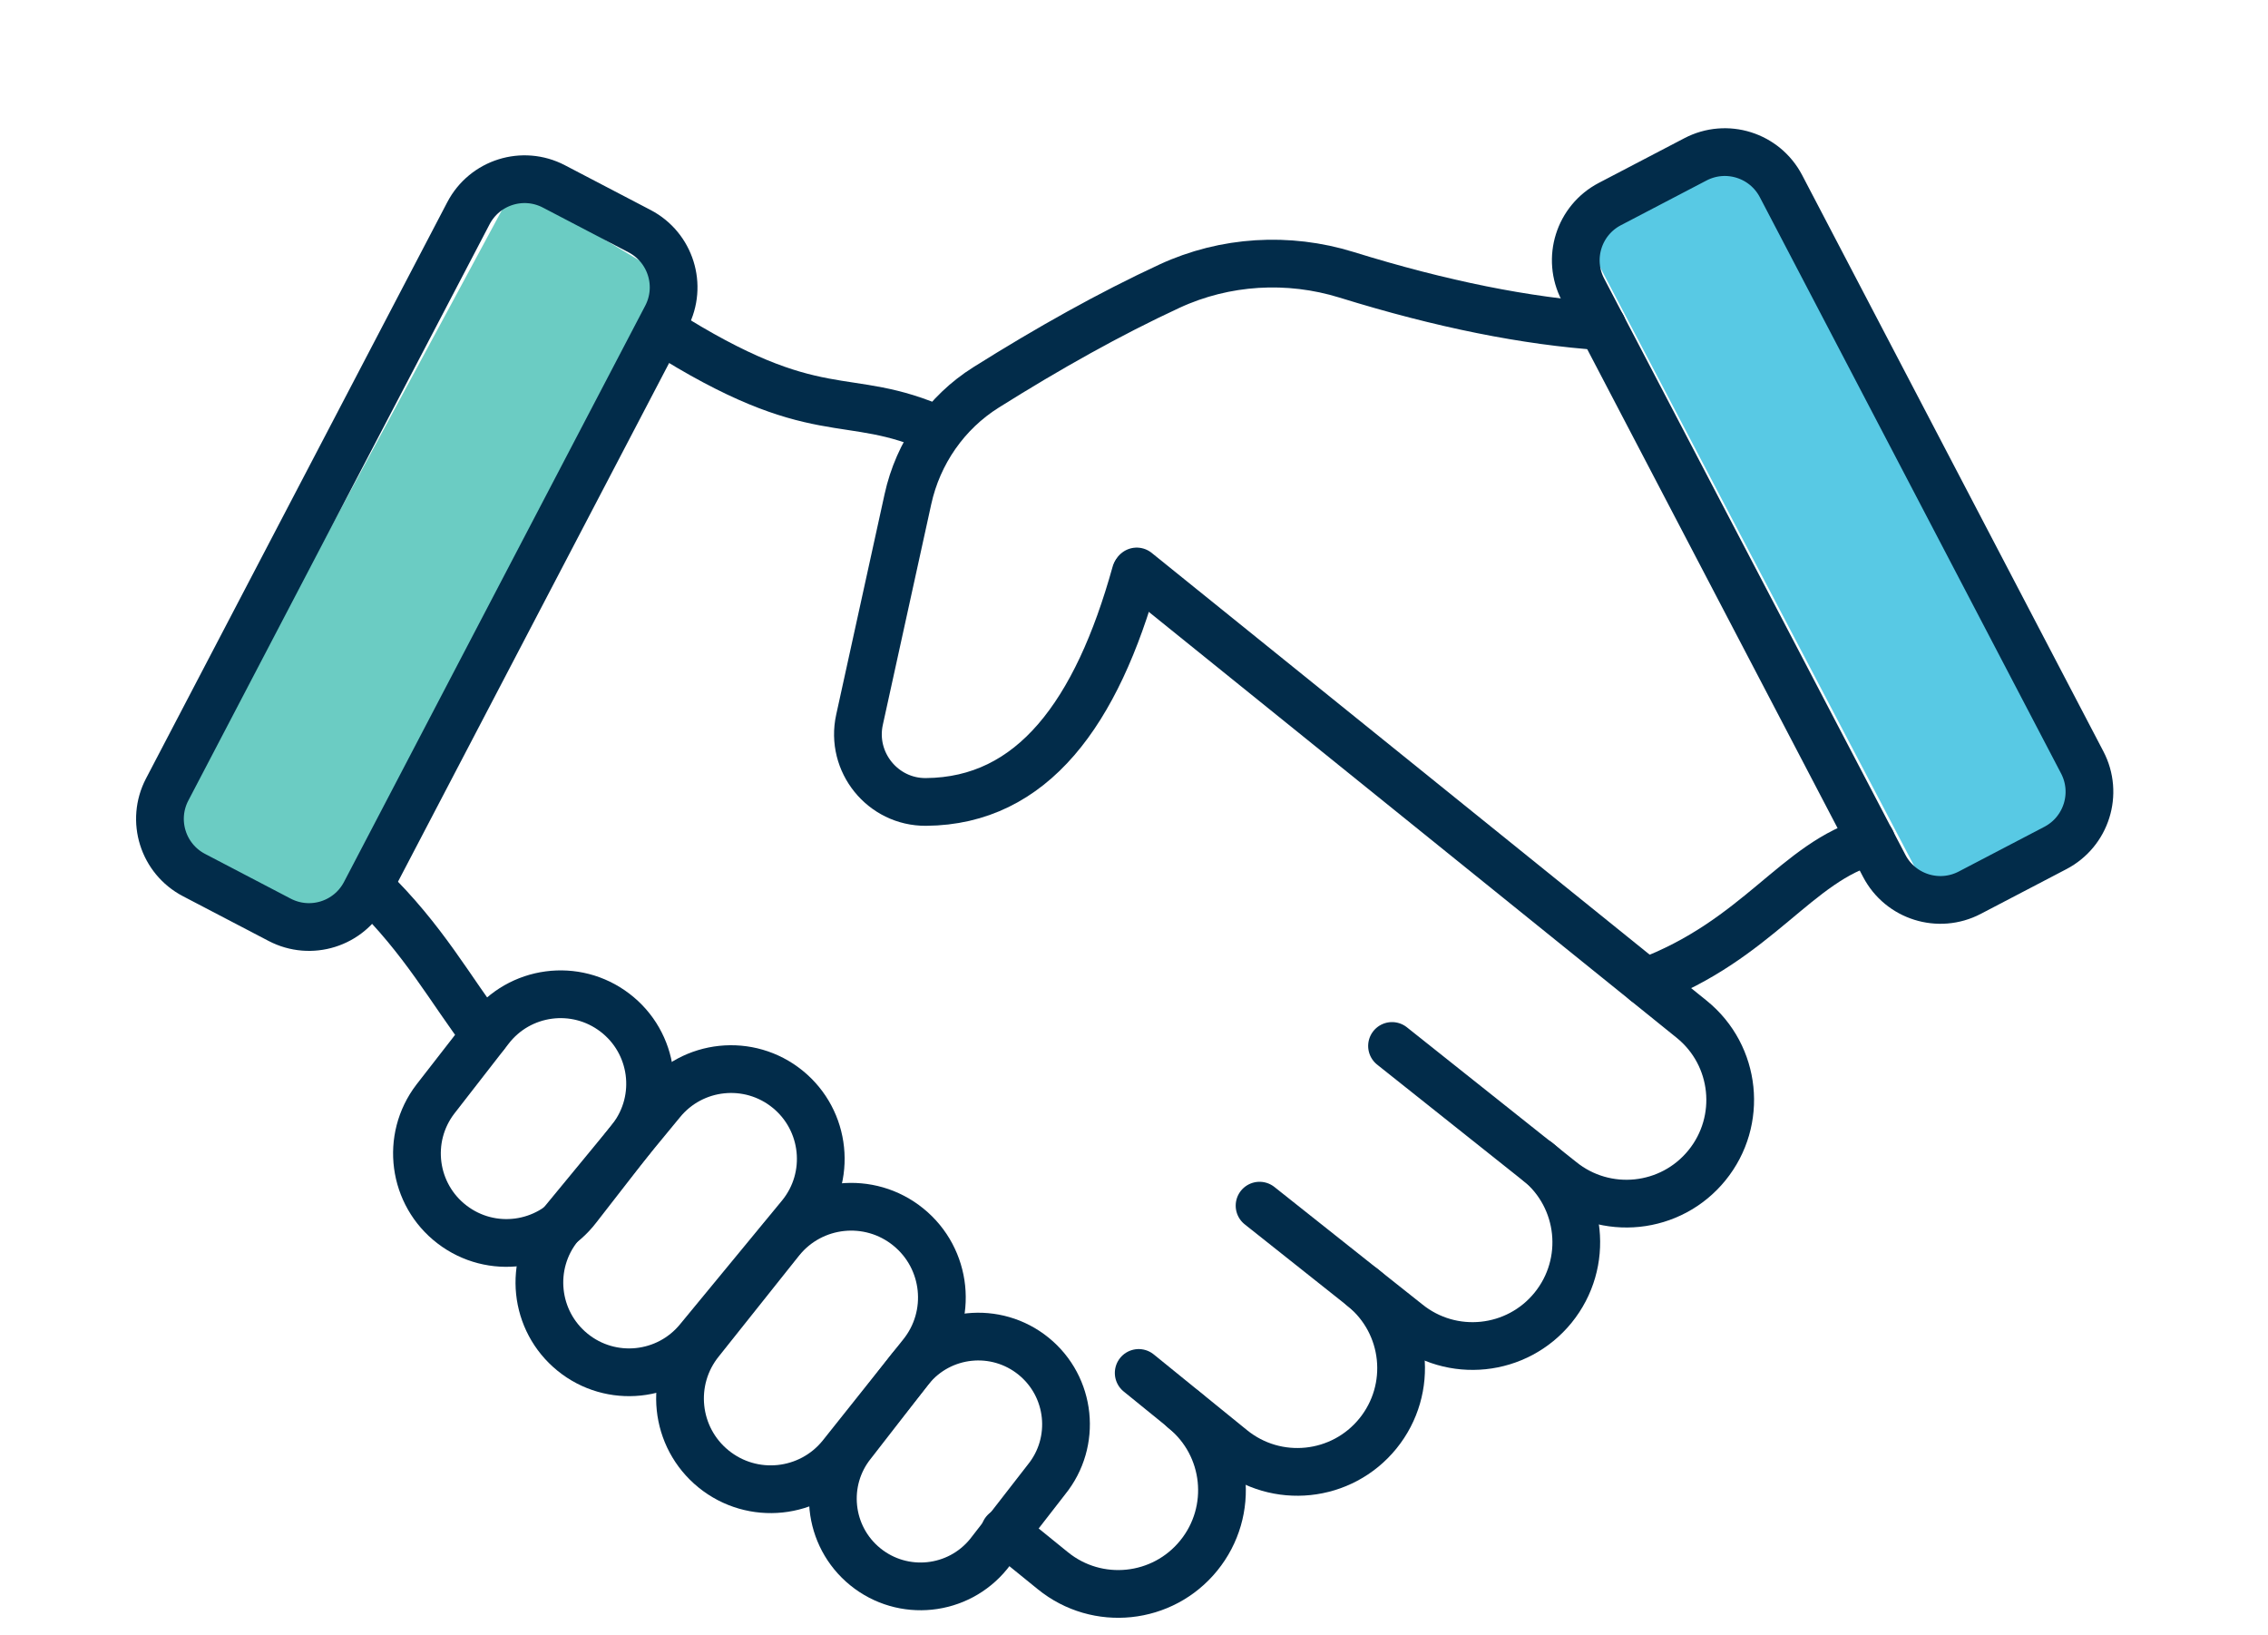 <svg width="111" height="80" viewBox="0 0 111 80" fill="none" xmlns="http://www.w3.org/2000/svg">
<g clip-path="url(#clip0_2903_32665)">
<path d="M85.338 7.443L77.32 11.185L94.425 43.791L102.443 39.514L85.338 7.443Z" fill="#58C9E4"/>
<path d="M32.791 13.648L25.206 9.092L7.733 41.501L15.76 45.759L32.791 13.648Z" fill="#6BCCC3"/>
<path d="M75.269 56.85C77.446 58.617 77.778 61.813 76.011 63.991C74.243 66.168 71.047 66.5 68.87 64.733L61.645 58.999" stroke="#022C4A" stroke-width="2.336" stroke-miterlimit="10" stroke-linecap="round"/>
<path d="M66.695 63.008C68.872 64.775 69.205 67.971 67.437 70.149C65.669 72.326 62.473 72.659 60.296 70.891L55.73 67.185" stroke="#022C4A" stroke-width="2.336" stroke-miterlimit="10" stroke-linecap="round"/>
<path d="M57.928 68.981C60.106 70.748 60.438 73.944 58.67 76.121C56.903 78.299 53.707 78.631 51.53 76.864L49.172 74.951" stroke="#022C4A" stroke-width="2.336" stroke-miterlimit="10" stroke-linecap="round"/>
<path d="M55.633 27.965L82.801 49.882C84.979 51.649 85.311 54.845 83.543 57.023C81.776 59.2 78.58 59.532 76.402 57.765L68.128 51.184" stroke="#022C4A" stroke-width="2.336" stroke-miterlimit="10" stroke-linecap="round"/>
<path d="M32.348 16.145C40.086 21.061 41.331 18.977 45.951 21.061" stroke="#022C4A" stroke-width="2.336" stroke-miterlimit="10" stroke-linecap="round"/>
<path d="M23.734 50.651C22.067 48.471 20.746 45.98 18.082 43.402" stroke="#022C4A" stroke-width="2.336" stroke-miterlimit="10" stroke-linecap="round"/>
<path d="M28.266 59.103L30.916 55.694C32.386 53.772 32.019 51.023 30.097 49.556C28.174 48.085 25.426 48.453 23.958 50.375L21.308 53.784C19.837 55.706 20.205 58.455 22.127 59.923C24.049 61.393 26.798 61.026 28.266 59.103Z" stroke="#022C4A" stroke-width="2.336" stroke-miterlimit="10" stroke-linecap="round"/>
<path d="M34.198 65.529L39.188 59.475C40.717 57.593 40.429 54.827 38.546 53.298C36.664 51.77 33.899 52.058 32.37 53.94L27.381 59.995C25.852 61.877 26.14 64.642 28.022 66.171C29.904 67.7 32.67 67.412 34.198 65.529Z" stroke="#022C4A" stroke-width="2.336" stroke-miterlimit="10" stroke-linecap="round"/>
<path d="M41.167 71.235L45.105 66.29C46.65 64.386 46.36 61.591 44.456 60.046C42.553 58.5 39.758 58.791 38.212 60.694L34.274 65.639C32.729 67.543 33.019 70.338 34.923 71.883C36.826 73.428 39.622 73.138 41.167 71.235Z" stroke="#022C4A" stroke-width="2.336" stroke-miterlimit="10" stroke-linecap="round"/>
<path d="M48.387 76.043L51.213 72.404C52.707 70.564 52.426 67.86 50.586 66.366C48.745 64.872 46.041 65.153 44.547 66.993L41.721 70.632C40.228 72.472 40.509 75.176 42.349 76.67C44.189 78.164 46.893 77.883 48.387 76.043Z" stroke="#022C4A" stroke-width="2.336" stroke-miterlimit="10" stroke-linecap="round"/>
<path d="M91.587 41.148C87.899 42.172 86.071 45.983 80.543 48.055" stroke="#022C4A" stroke-width="2.336" stroke-miterlimit="10" stroke-linecap="round"/>
<path d="M55.578 28.045C53.677 34.893 50.539 39.203 45.318 39.243C43.2 39.259 41.612 37.29 42.066 35.221L44.436 24.423C44.932 22.163 46.302 20.185 48.261 18.956C51.303 17.047 54.304 15.362 57.245 13.999C59.954 12.747 63.051 12.564 65.903 13.447C70.56 14.891 74.723 15.72 78.42 15.97" stroke="#022C4A" stroke-width="2.336" stroke-miterlimit="10" stroke-linecap="round"/>
<path d="M87.165 9.11L101.908 37.309C102.702 38.828 102.114 40.701 100.595 41.495L96.404 43.684C94.885 44.478 93.011 43.89 92.218 42.371L77.475 14.172C76.681 12.653 77.269 10.78 78.788 9.986L82.979 7.797C84.499 7.003 86.371 7.591 87.165 9.11Z" stroke="#022C4A" stroke-width="2.336" stroke-miterlimit="10" stroke-linecap="round"/>
<path d="M22.925 10.437L8.182 38.635C7.388 40.155 7.976 42.028 9.495 42.821L13.686 45.01C15.206 45.804 17.079 45.217 17.872 43.697L32.615 15.498C33.409 13.979 32.821 12.106 31.302 11.312L27.111 9.123C25.591 8.329 23.718 8.917 22.925 10.437Z" stroke="#022C4A" stroke-width="2.336" stroke-miterlimit="10" stroke-linecap="round"/>
</g>
<defs>
<clipPath id="clip0_2903_32665">
<rect width="110" height="80" fill="white" transform="translate(0.5)"/>
</clipPath>
</defs>
</svg>
